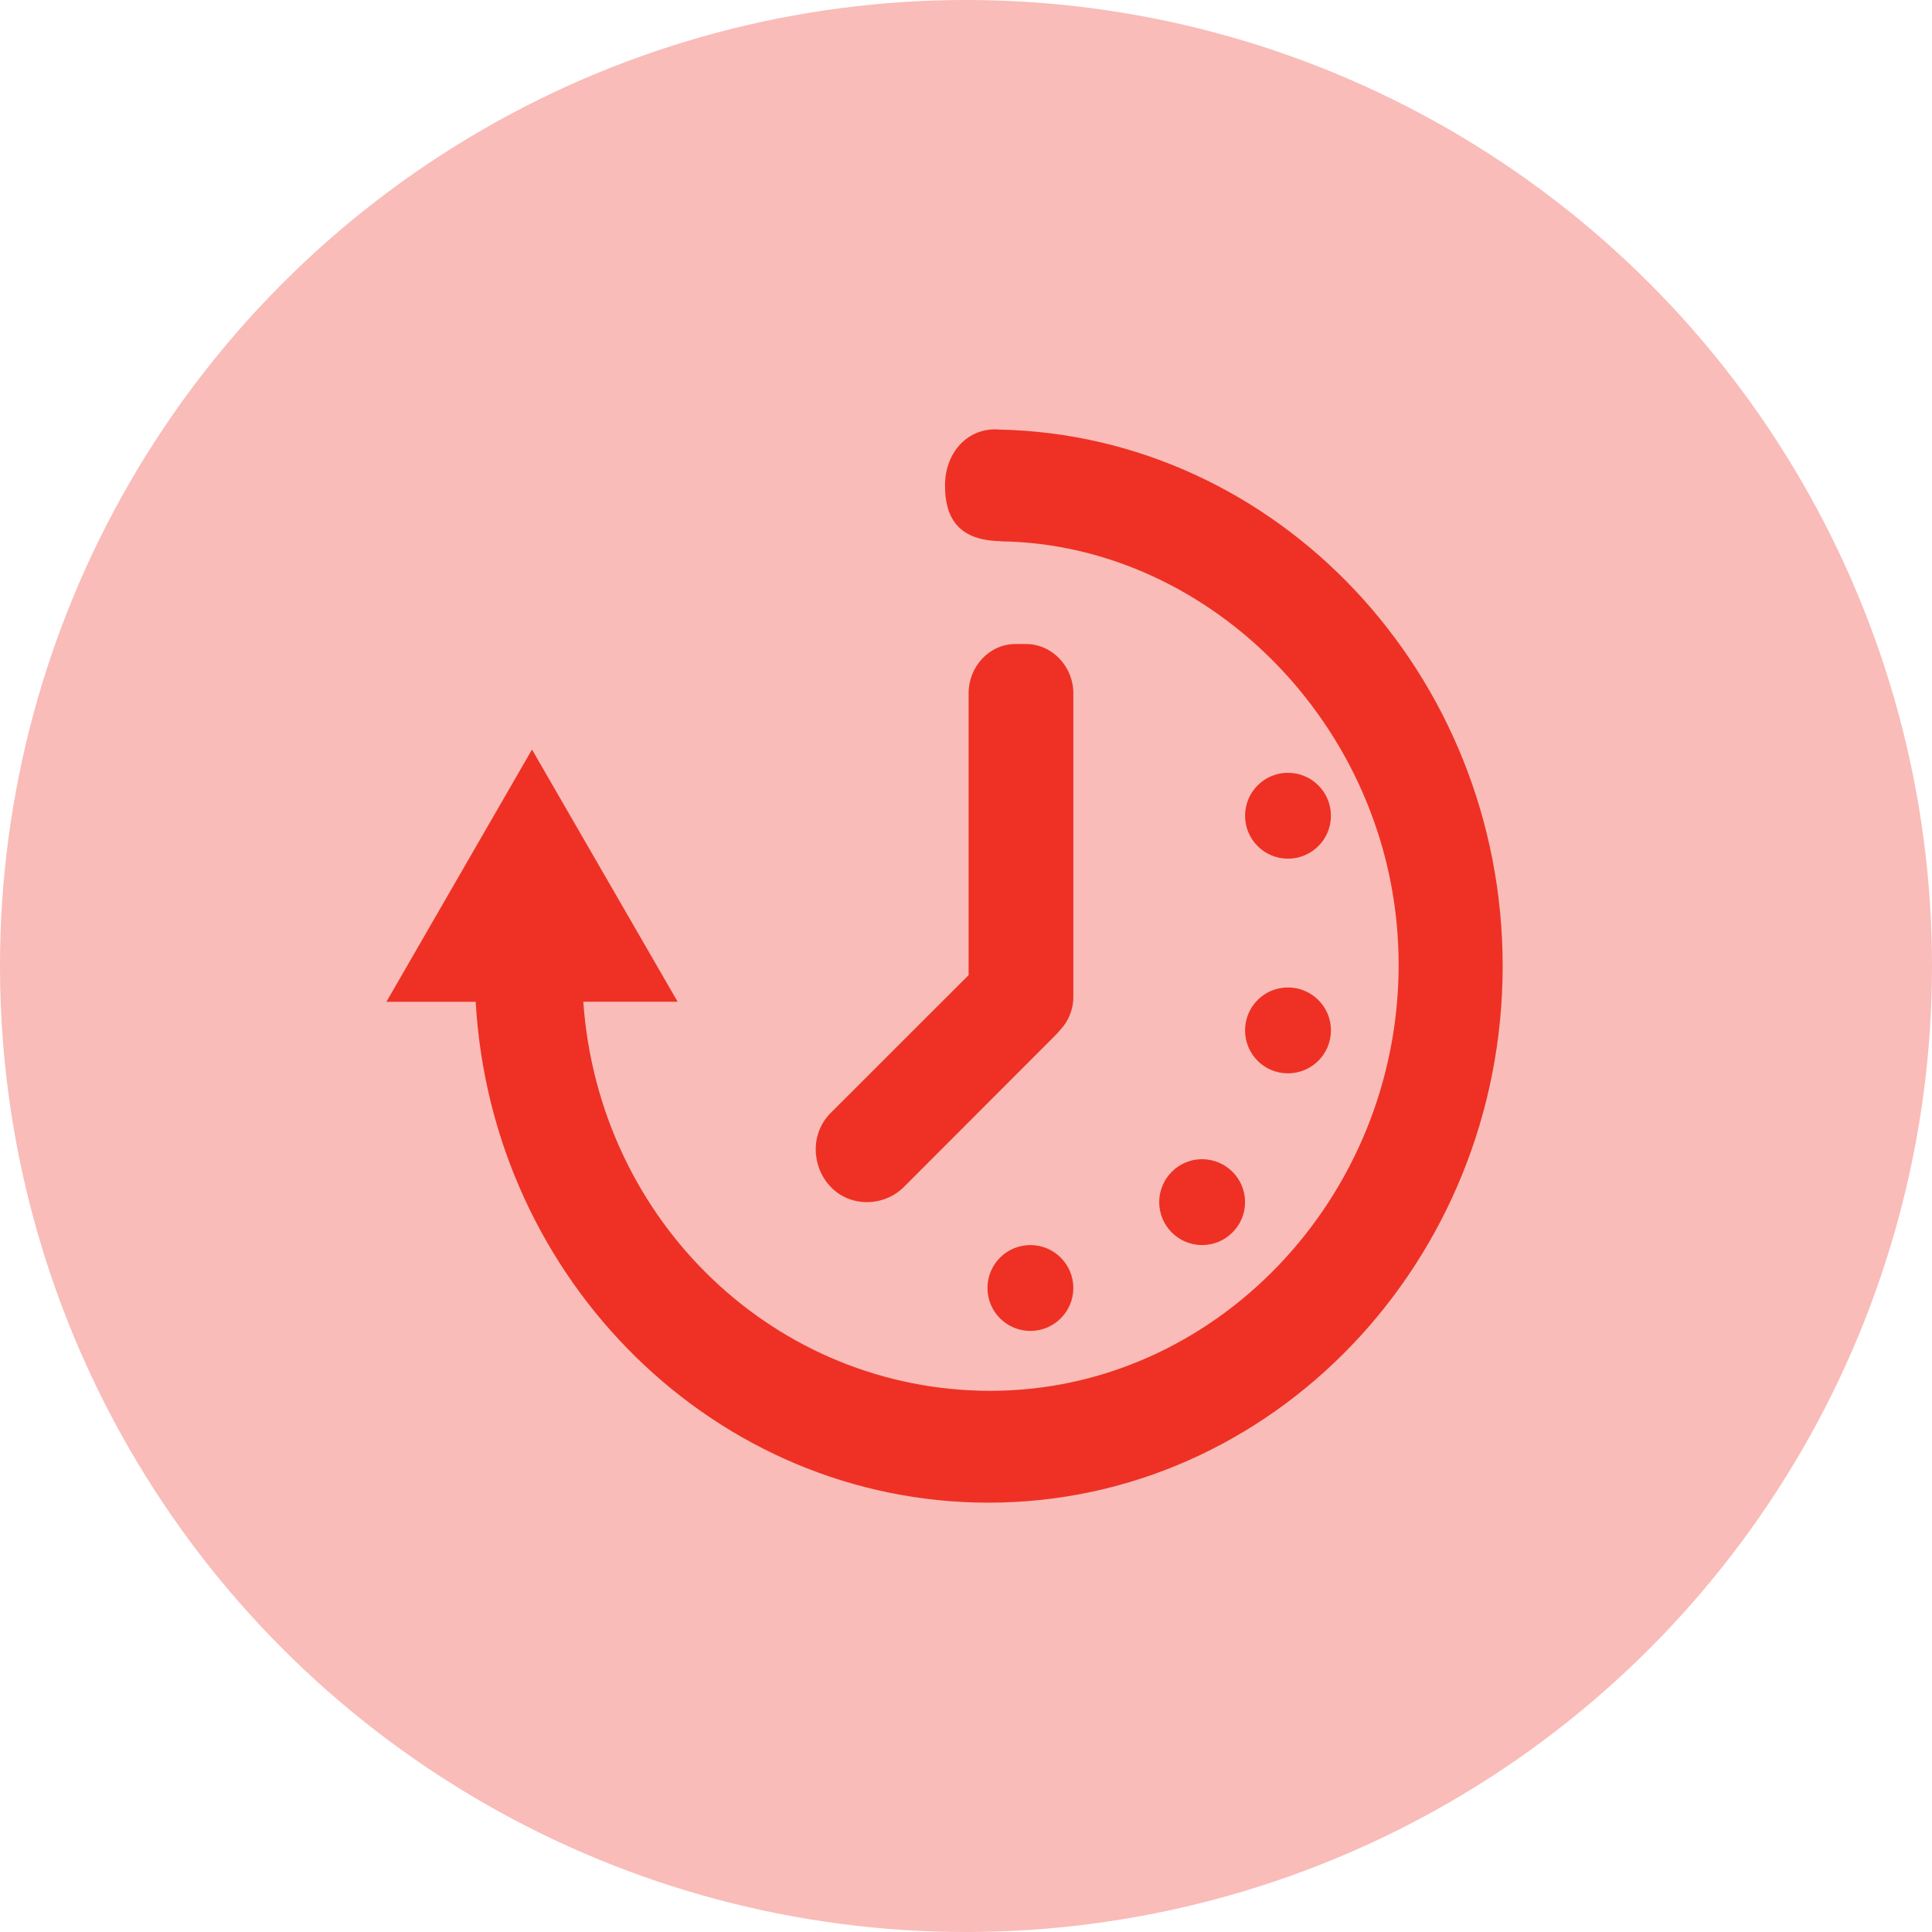 <?xml version="1.0" encoding="UTF-8"?>
<svg width="45px" height="45px" viewBox="0 0 45 45" version="1.1" xmlns="http://www.w3.org/2000/svg" xmlns:xlink="http://www.w3.org/1999/xlink">
    <!-- Generator: Sketch 55.1 (78136) - https://sketchapp.com -->
    <title>save_time</title>
    <desc>Created with Sketch.</desc>
    <g id="Features-CA" stroke="none" stroke-width="1" fill="none" fill-rule="evenodd">
        <g id="Live-arrears-management-Desktop-Copy-5" transform="translate(-1015, -910)" fill-rule="nonzero">
            <g id="save_time" transform="translate(1015, 910)">
                <g fill="#F9BCB8">
                    <circle id="Oval-Copy-20" cx="22.5" cy="22.5" r="22.5"></circle>
                    <g id="noun_Target_2209798" transform="translate(15, 15)">
                        <path d="M5.804,8.4 L0.59,8.4 C1.05,11.509 3.478,13.938 6.501,14.324 L6.501,9.131 C6.228,8.974 5.998,8.721 5.804,8.4 Z" id="Path"></path>
                        <path d="M6.501,5.81 L6.501,0.592 C3.481,1.057 1.057,3.481 0.592,6.501 L5.81,6.501 C5.991,6.223 6.223,5.991 6.501,5.81 Z" id="Path"></path>
                    </g>
                </g>
                <g id="noun_Time_6732" transform="translate(9, 9.5)" fill="#EE3124">
                    <path d="M14.259,0.505 C14.233,0.503 14.207,0.5 14.181,0.5 C13.489,0.5 13.011,1.084 13.011,1.804 C13.011,2.513 13.276,3.09 14.316,3.105 L14.316,3.109 C19.256,3.18 23.577,7.575 23.577,12.969 C23.577,18.407 19.29,22.895 14.069,22.895 C9.086,22.895 4.95,18.978 4.586,13.833 L6.784,13.833 L3.391,7.958 L0,13.834 L2.08,13.834 C2.448,20.333 7.666,25.5 14.028,25.5 C20.629,25.5 26,19.878 26,13.001 C26,6.206 20.753,0.634 14.259,0.505 Z" id="Path"></path>
                    <path d="M15,19.5 C15.55,19.5 16,19.946 16,20.5 C16,21.054 15.55,21.5 15,21.5 C14.448,21.5 14,21.054 14,20.5 C14,19.946 14.448,19.5 15,19.5 Z" id="Path"></path>
                    <path d="M20.998,8.5 C21.553,8.5 22,8.948 22,9.501 C22,10.053 21.553,10.5 20.998,10.5 C20.447,10.5 20,10.053 20,9.501 C20,8.948 20.447,8.5 20.998,8.5 Z" id="Path"></path>
                    <path d="M18.998,17.5 C19.553,17.5 20,17.95 20,18.5 C20,19.05 19.553,19.5 18.998,19.5 C18.447,19.5 18,19.05 18,18.5 C18,17.95 18.447,17.5 18.998,17.5 Z" id="Path"></path>
                    <path d="M20.998,13.5 C21.553,13.5 22,13.947 22,14.499 C22,15.052 21.553,15.5 20.998,15.5 C20.443,15.5 20,15.052 20,14.499 C20,13.947 20.444,13.5 20.998,13.5 Z" id="Path"></path>
                    <path d="M16,6.643 C16,6.028 15.507,5.5 14.894,5.5 L14.655,5.5 C14.043,5.5 13.561,6.028 13.561,6.643 L13.561,13.212 L10.347,16.424 C9.872,16.899 9.897,17.669 10.346,18.142 C10.796,18.619 11.584,18.619 12.058,18.142 L15.61,14.586 C15.637,14.556 15.658,14.527 15.686,14.499 C15.881,14.297 16,14.023 16,13.72 L16,6.643 L16,6.643 Z" id="Path"></path>
                </g>
            </g>
        </g>
    </g>
</svg>